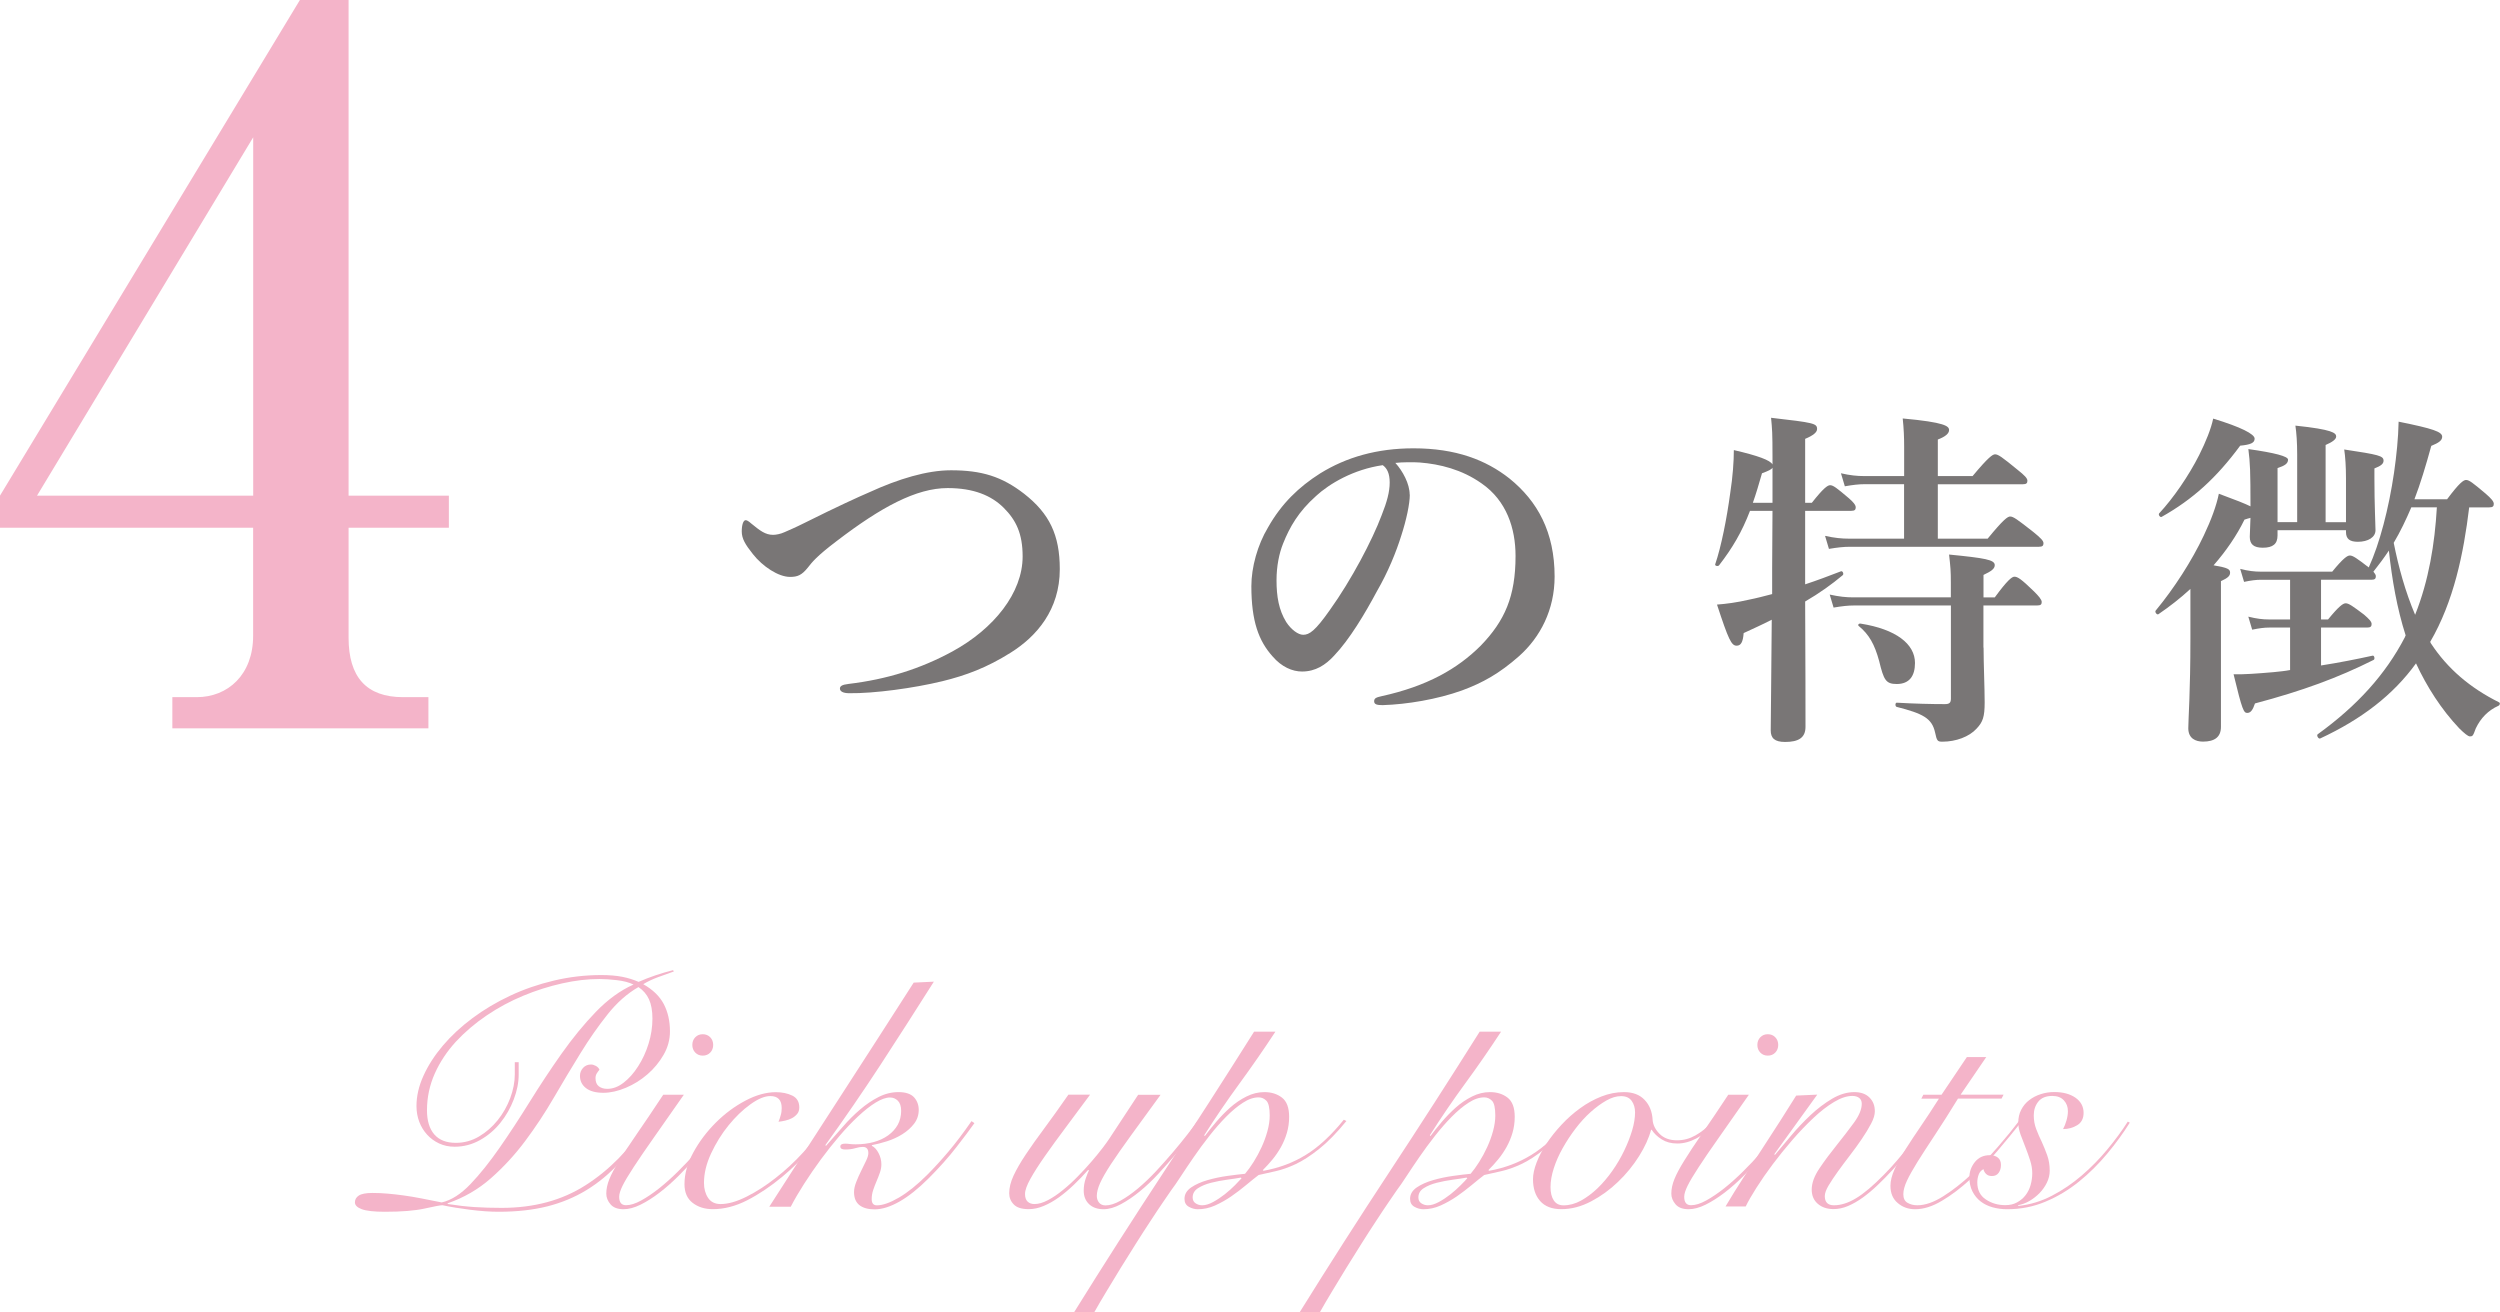 <?xml version="1.0" encoding="UTF-8"?><svg id="_レイヤー_2" xmlns="http://www.w3.org/2000/svg" viewBox="0 0 366.7 192.44"><defs><style>.cls-1{fill:#f4b4c9;}.cls-1,.cls-2{stroke-width:0px;}.cls-2{fill:#797676;}</style></defs><g id="_レイヤー_1-2"><path class="cls-1" d="M98.83,142.5c-.73.25-1.5.53-2.31.83-.81.3-1.53.64-2.17,1.03,1.4.79,2.4,1.76,3.01,2.91.6,1.15.91,2.48.91,4.01,0,1.21-.31,2.35-.93,3.43-.62,1.08-1.41,2.04-2.36,2.86-.95.83-2.01,1.49-3.17,1.98-1.16.49-2.27.74-3.31.74-1.11,0-1.96-.23-2.55-.69-.59-.46-.88-1.06-.88-1.79,0-.45.15-.83.45-1.17.3-.33.69-.5,1.17-.5.22,0,.46.07.72.21.25.14.43.33.52.55-.16.19-.29.38-.41.57-.11.19-.17.41-.17.67,0,.54.16.94.48,1.19.32.25.73.38,1.24.38.83,0,1.63-.3,2.41-.91.78-.6,1.49-1.4,2.12-2.39.64-.99,1.15-2.09,1.53-3.31.38-1.22.57-2.46.57-3.7,0-1.14-.17-2.08-.5-2.81-.33-.73-.85-1.34-1.55-1.81-1.65.95-3.17,2.29-4.53,4.01-1.37,1.72-2.7,3.62-3.98,5.7-1.29,2.08-2.58,4.25-3.89,6.49-1.3,2.24-2.71,4.37-4.22,6.39-1.51,2.02-3.19,3.84-5.03,5.46-1.84,1.62-3.96,2.85-6.34,3.67v.1c1.4.22,2.71.37,3.94.45,1.22.08,2.55.12,3.98.12,4.74,0,8.84-1.1,12.31-3.32,3.47-2.21,6.46-5.25,8.97-9.14l.38.19c-1.43,2.16-2.89,4.05-4.37,5.65-1.48,1.61-3.09,2.94-4.84,4.01-1.75,1.07-3.67,1.86-5.75,2.39-2.08.52-4.46.79-7.13.79-1.27,0-2.66-.1-4.17-.29-1.51-.19-2.87-.41-4.08-.67-.29,0-1.15.16-2.58.48s-3.39.48-5.87.48c-1.59,0-2.72-.13-3.39-.38-.67-.25-1-.59-1-1s.19-.75.57-1c.38-.25,1.05-.38,2-.38.76,0,1.51.03,2.24.1.73.06,1.5.15,2.31.26s1.67.25,2.58.43c.91.18,1.92.37,3.03.6,1.4-.32,2.8-1.21,4.2-2.67,1.4-1.46,2.82-3.24,4.27-5.32,1.45-2.08,2.93-4.34,4.44-6.77,1.51-2.43,3.07-4.79,4.67-7.06,1.61-2.27,3.28-4.32,5.03-6.13,1.75-1.81,3.59-3.15,5.53-4.01-.67-.32-1.48-.53-2.43-.64-.95-.11-1.81-.17-2.58-.17-1.72,0-3.54.21-5.46.64-1.92.43-3.82,1.03-5.7,1.81-1.88.78-3.67,1.74-5.37,2.89-1.7,1.15-3.2,2.43-4.51,3.84-1.3,1.42-2.34,2.97-3.1,4.67-.76,1.7-1.15,3.51-1.15,5.41,0,1.53.36,2.7,1.07,3.53.72.83,1.77,1.24,3.17,1.24,1.21,0,2.34-.31,3.39-.93s1.96-1.42,2.74-2.39c.78-.97,1.39-2.05,1.84-3.24.44-1.19.67-2.35.67-3.46v-1.81h.57v1.81c0,1.18-.24,2.39-.72,3.65s-1.13,2.4-1.96,3.43c-.83,1.03-1.82,1.88-2.98,2.53-1.16.65-2.41.98-3.74.98-.83,0-1.58-.16-2.27-.48-.68-.32-1.27-.75-1.76-1.29-.49-.54-.88-1.17-1.15-1.88-.27-.72-.41-1.49-.41-2.31,0-1.46.34-2.95,1.03-4.46.68-1.51,1.63-2.98,2.84-4.41,1.21-1.43,2.65-2.77,4.34-4.03,1.69-1.26,3.53-2.35,5.53-3.29,2-.94,4.14-1.68,6.42-2.22,2.27-.54,4.59-.81,6.94-.81,1.21,0,2.24.09,3.1.26.86.17,1.65.42,2.38.74,1.59-.7,3.28-1.27,5.06-1.72l.1.19Z"/><path class="cls-1" d="M100.31,160.57c-1.75,2.51-3.23,4.63-4.44,6.34-1.21,1.72-2.19,3.15-2.93,4.29-.75,1.15-1.29,2.05-1.62,2.72-.33.67-.5,1.21-.5,1.62,0,.83.33,1.24,1,1.24s1.38-.23,2.22-.69c.84-.46,1.73-1.06,2.65-1.79.92-.73,1.84-1.56,2.77-2.48s1.79-1.84,2.6-2.74c.81-.91,1.53-1.78,2.15-2.62.62-.84,1.07-1.53,1.36-2.07l.38.24c-.38.64-.9,1.4-1.55,2.29-.65.89-1.39,1.81-2.22,2.74-.83.94-1.7,1.87-2.62,2.79s-1.86,1.75-2.81,2.48c-.95.73-1.88,1.32-2.79,1.77s-1.74.67-2.5.67c-.86,0-1.5-.24-1.91-.72s-.62-1-.62-1.57c0-.67.15-1.38.45-2.12.3-.75.79-1.66,1.46-2.74.67-1.08,1.53-2.39,2.6-3.94,1.07-1.54,2.35-3.44,3.84-5.7h3.05ZM103.08,151.7c.44,0,.81.15,1.1.45.29.3.43.68.43,1.12s-.14.82-.43,1.12c-.29.3-.65.45-1.1.45s-.81-.15-1.1-.45c-.29-.3-.43-.68-.43-1.12s.14-.82.43-1.12c.29-.3.65-.45,1.1-.45Z"/><path class="cls-1" d="M121.54,165.01c-.73,1.18-1.69,2.44-2.89,3.79-1.19,1.35-2.49,2.62-3.89,3.79-1.72,1.43-3.44,2.58-5.15,3.46-1.72.88-3.4,1.31-5.06,1.31-1.18,0-2.16-.31-2.96-.93-.8-.62-1.19-1.53-1.19-2.74,0-1.53.44-3.08,1.31-4.67.87-1.59,1.97-3.04,3.29-4.36s2.77-2.39,4.34-3.22c1.57-.83,3.06-1.24,4.46-1.24.92,0,1.72.17,2.41.5.68.33,1.03.91,1.03,1.74,0,.38-.1.7-.31.95-.21.25-.46.46-.76.62-.3.16-.64.28-1,.36-.37.08-.69.14-.98.17.13-.32.24-.64.33-.98.1-.33.14-.68.14-1.03,0-1.18-.56-1.76-1.67-1.76-.83,0-1.81.41-2.93,1.22-1.13.81-2.19,1.84-3.2,3.08s-1.85,2.61-2.55,4.1c-.7,1.5-1.05,2.94-1.05,4.34,0,.86.2,1.59.6,2.19.4.6,1.01.91,1.84.91,1.11,0,2.39-.37,3.84-1.1,1.45-.73,2.85-1.64,4.22-2.72,1.43-1.11,2.81-2.39,4.13-3.84,1.32-1.45,2.42-2.85,3.31-4.22l.33.29Z"/><path class="cls-1" d="M136.99,143.97c-2.61,4.13-5.22,8.2-7.82,12.19-2.61,3.99-5.31,7.93-8.11,11.81l.1.1c.83-.92,1.65-1.85,2.46-2.79.81-.94,1.65-1.78,2.53-2.53.87-.75,1.78-1.36,2.72-1.84.94-.48,1.92-.72,2.93-.72s1.8.25,2.27.76c.46.51.69,1.13.69,1.86s-.23,1.44-.69,2.03c-.46.59-1.03,1.1-1.72,1.53-.68.43-1.43.77-2.24,1.03-.81.25-1.55.45-2.22.57v.1c.38.19.71.55.98,1.07.27.52.41,1.07.41,1.65,0,.38-.07.78-.21,1.19-.14.41-.31.84-.5,1.29-.19.45-.36.88-.5,1.31-.14.43-.21.87-.21,1.31,0,.6.25.91.76.91.86,0,1.94-.38,3.24-1.14,1.3-.76,2.69-1.88,4.15-3.34,1.02-1.02,2.05-2.15,3.1-3.39,1.05-1.24,2.18-2.73,3.39-4.48l.43.29c-.6.86-1.49,2.04-2.65,3.53-1.16,1.5-2.52,3.02-4.08,4.58-1.5,1.5-2.91,2.62-4.25,3.39-1.34.76-2.56,1.15-3.67,1.15-.95,0-1.69-.21-2.22-.62-.52-.41-.79-1.05-.79-1.91,0-.45.11-.95.33-1.5.22-.56.46-1.1.72-1.62.25-.52.49-1.02.72-1.48.22-.46.33-.83.33-1.12,0-.6-.27-.91-.81-.91-.32,0-.69.06-1.12.19-.43.13-.91.19-1.46.19-.48,0-.72-.14-.72-.43s.24-.43.72-.43c.19,0,.41.02.64.05.24.03.53.05.88.05.95,0,1.84-.11,2.65-.33.81-.22,1.52-.55,2.12-.98.6-.43,1.07-.95,1.41-1.55.33-.6.5-1.29.5-2.05,0-.67-.16-1.16-.48-1.48-.32-.32-.7-.48-1.15-.48-.6,0-1.3.25-2.1.74-.8.49-1.65,1.16-2.55,2-.91.84-1.83,1.81-2.77,2.91-.94,1.1-1.84,2.24-2.72,3.43-.88,1.19-1.69,2.39-2.46,3.58-.76,1.19-1.42,2.31-1.96,3.36h-3.15c3.53-5.5,7.05-10.96,10.57-16.39,3.51-5.42,7.05-10.92,10.61-16.48l2.96-.14Z"/><path class="cls-1" d="M159.89,160.57c-1.24,1.69-2.43,3.29-3.58,4.82s-2.16,2.93-3.05,4.2c-.89,1.27-1.6,2.38-2.12,3.32-.52.94-.79,1.68-.79,2.22,0,.51.13.88.38,1.12.25.24.59.36,1,.36.6,0,1.26-.19,1.98-.57.72-.38,1.45-.87,2.19-1.48.75-.6,1.48-1.27,2.19-2,.72-.73,1.38-1.45,2-2.17.62-.72,1.16-1.38,1.62-1.98.46-.6.8-1.08,1.03-1.43l4.2-6.39h3.29c-1.72,2.35-3.17,4.35-4.36,5.99-1.19,1.64-2.16,3.03-2.91,4.17-.75,1.15-1.28,2.08-1.6,2.79-.32.72-.48,1.34-.48,1.88,0,.38.11.71.33.98.22.27.54.41.95.41.64,0,1.37-.23,2.19-.69.83-.46,1.69-1.07,2.58-1.81.89-.75,1.77-1.59,2.65-2.53.87-.94,1.7-1.87,2.48-2.79.78-.92,1.49-1.79,2.12-2.6.64-.81,1.13-1.47,1.48-1.98l.48.14c-.38.54-.89,1.23-1.53,2.07-.64.84-1.35,1.73-2.15,2.67-.8.94-1.64,1.89-2.53,2.86-.89.97-1.81,1.84-2.74,2.6s-1.86,1.39-2.77,1.88-1.76.74-2.55.74c-.89,0-1.6-.25-2.12-.74s-.79-1.15-.79-1.98c0-.64.1-1.25.31-1.84.21-.59.36-.96.45-1.12l-.1-.1c-.67.76-1.37,1.5-2.1,2.19-.73.7-1.46,1.31-2.19,1.84-.73.52-1.47.95-2.22,1.26-.75.32-1.49.48-2.22.48-1.02,0-1.75-.23-2.19-.69-.45-.46-.67-1.01-.67-1.65,0-.79.21-1.65.64-2.58.43-.92,1.03-1.96,1.79-3.1.76-1.15,1.68-2.43,2.74-3.86,1.06-1.43,2.23-3.07,3.51-4.91h3.15Z"/><path class="cls-1" d="M187.08,151.32c-1.69,2.58-3.44,5.1-5.25,7.58-1.81,2.48-3.55,5.02-5.2,7.63l.1.1c.48-.64,1.03-1.33,1.67-2.08.64-.75,1.32-1.45,2.05-2.1.73-.65,1.53-1.19,2.39-1.62.86-.43,1.73-.64,2.62-.64,1.02,0,1.88.27,2.58.81.7.54,1.05,1.48,1.05,2.81,0,.83-.11,1.61-.33,2.36-.22.75-.52,1.45-.88,2.1-.37.65-.78,1.26-1.24,1.81-.46.56-.93,1.07-1.41,1.55l.1.1c2.29-.41,4.37-1.19,6.22-2.34,1.86-1.14,3.71-2.86,5.56-5.15l.38.19c-1.43,1.75-2.77,3.12-4.01,4.1-1.24.99-2.39,1.73-3.43,2.22-1.05.49-2.02.83-2.91,1.03s-1.73.38-2.53.57c-.54.41-1.15.91-1.84,1.48-.68.57-1.41,1.12-2.17,1.65-.76.52-1.56.97-2.38,1.34-.83.37-1.67.55-2.53.55-.45,0-.88-.12-1.31-.36-.43-.24-.64-.63-.64-1.17,0-.67.33-1.22.98-1.67.65-.44,1.45-.8,2.39-1.07.94-.27,1.92-.48,2.93-.62,1.02-.14,1.88-.25,2.58-.31.41-.48.83-1.06,1.26-1.74.43-.68.82-1.41,1.17-2.17.35-.76.64-1.55.86-2.36s.33-1.57.33-2.27c0-1.11-.16-1.84-.48-2.17-.32-.33-.7-.5-1.14-.5-.73,0-1.5.26-2.31.79-.81.52-1.63,1.21-2.46,2.05-.83.84-1.65,1.78-2.46,2.81-.81,1.03-1.57,2.06-2.27,3.08-.7,1.02-1.34,1.96-1.91,2.84-.57.88-1.05,1.57-1.43,2.07-.29.41-.7,1.02-1.24,1.81-.54.79-1.15,1.7-1.81,2.72-.67,1.02-1.38,2.11-2.12,3.29-.75,1.18-1.49,2.36-2.22,3.55-.73,1.19-1.43,2.34-2.1,3.46-.67,1.11-1.26,2.11-1.76,3.01h-2.96c4.29-6.9,8.67-13.75,13.14-20.54,4.47-6.79,8.88-13.65,13.24-20.58h3.15ZM176.34,176.79c.48,0,1.01-.16,1.6-.48.59-.32,1.16-.7,1.72-1.14.56-.45,1.06-.89,1.5-1.34s.76-.78.95-1l-.1-.1c-.54.1-1.22.2-2.03.31-.81.11-1.59.26-2.34.45-.75.19-1.38.45-1.91.79-.52.33-.79.79-.79,1.36,0,.38.14.67.43.86.29.19.6.29.95.29Z"/><path class="cls-1" d="M220.18,151.32c-1.69,2.58-3.43,5.1-5.25,7.58-1.81,2.48-3.55,5.02-5.2,7.63l.09.1c.48-.64,1.03-1.33,1.67-2.08.64-.75,1.32-1.45,2.05-2.1.73-.65,1.53-1.19,2.39-1.62.86-.43,1.73-.64,2.62-.64,1.02,0,1.88.27,2.58.81.7.54,1.05,1.48,1.05,2.81,0,.83-.11,1.61-.33,2.36-.22.75-.52,1.45-.88,2.1-.37.65-.78,1.26-1.24,1.81-.46.56-.93,1.07-1.41,1.55l.1.1c2.29-.41,4.36-1.19,6.22-2.34,1.86-1.14,3.71-2.86,5.56-5.15l.38.19c-1.43,1.75-2.77,3.12-4.01,4.1-1.24.99-2.38,1.73-3.43,2.22-1.05.49-2.02.83-2.91,1.03-.89.19-1.73.38-2.53.57-.54.41-1.15.91-1.84,1.48s-1.41,1.12-2.17,1.65c-.76.52-1.56.97-2.38,1.34-.83.37-1.67.55-2.53.55-.45,0-.88-.12-1.31-.36-.43-.24-.64-.63-.64-1.17,0-.67.33-1.22.98-1.67.65-.44,1.45-.8,2.39-1.07.94-.27,1.92-.48,2.93-.62,1.02-.14,1.88-.25,2.58-.31.41-.48.83-1.06,1.26-1.74.43-.68.82-1.41,1.17-2.17s.64-1.55.86-2.36c.22-.81.33-1.57.33-2.27,0-1.11-.16-1.84-.48-2.17s-.7-.5-1.14-.5c-.73,0-1.5.26-2.31.79-.81.52-1.63,1.21-2.46,2.05-.83.84-1.65,1.78-2.46,2.81-.81,1.03-1.57,2.06-2.27,3.08-.7,1.02-1.34,1.96-1.91,2.84-.57.88-1.05,1.57-1.43,2.07-.29.41-.7,1.02-1.24,1.81-.54.79-1.15,1.7-1.81,2.72-.67,1.02-1.38,2.11-2.12,3.29-.75,1.18-1.49,2.36-2.22,3.55-.73,1.19-1.43,2.34-2.1,3.46-.67,1.11-1.26,2.11-1.76,3.01h-2.96c4.29-6.9,8.67-13.75,13.14-20.54,4.47-6.79,8.88-13.65,13.24-20.58h3.15ZM209.45,176.79c.48,0,1.01-.16,1.6-.48.59-.32,1.16-.7,1.72-1.14.56-.45,1.06-.89,1.5-1.34.45-.44.76-.78.95-1l-.1-.1c-.54.1-1.22.2-2.03.31-.81.11-1.59.26-2.34.45-.75.19-1.38.45-1.91.79-.53.33-.79.79-.79,1.36,0,.38.14.67.43.86.29.19.6.29.95.29Z"/><path class="cls-1" d="M251.43,164.92c-.76.86-1.62,1.54-2.58,2.05-.96.51-1.89.76-2.81.76s-1.65-.2-2.29-.6c-.64-.4-1.13-.87-1.48-1.41h-.09c-.32,1.21-.91,2.5-1.76,3.86-.86,1.37-1.88,2.62-3.08,3.77-1.19,1.15-2.5,2.1-3.94,2.86s-2.89,1.15-4.39,1.15c-1.37,0-2.4-.4-3.1-1.19-.7-.79-1.05-1.86-1.05-3.2,0-.7.17-1.51.52-2.43.35-.92.84-1.85,1.46-2.79.62-.94,1.35-1.86,2.2-2.77.84-.91,1.76-1.72,2.74-2.43.99-.72,2.03-1.29,3.12-1.72,1.1-.43,2.2-.64,3.31-.64,1.3,0,2.31.38,3.03,1.15.72.76,1.11,1.75,1.17,2.96.06.73.41,1.41,1.03,2.03.62.62,1.47.93,2.55.93.96,0,1.85-.24,2.7-.72.84-.48,1.63-1.1,2.36-1.86l.38.24ZM227.43,174.12c0,.83.16,1.48.48,1.96.32.48.79.72,1.43.72.86,0,1.71-.23,2.55-.69.84-.46,1.65-1.07,2.43-1.81.78-.75,1.5-1.6,2.17-2.55.67-.95,1.25-1.94,1.74-2.96.49-1.02.88-2.01,1.17-2.98.29-.97.43-1.85.43-2.65,0-.67-.17-1.23-.5-1.69-.33-.46-.85-.69-1.55-.69s-1.38.21-2.15.64c-.76.43-1.53.99-2.31,1.69-.78.7-1.52,1.51-2.22,2.43-.7.92-1.33,1.88-1.88,2.86-.56.99-.99,1.97-1.31,2.96-.32.99-.48,1.91-.48,2.77Z"/><path class="cls-1" d="M256.53,160.57c-1.75,2.51-3.23,4.63-4.44,6.34s-2.19,3.15-2.93,4.29c-.75,1.15-1.29,2.05-1.62,2.72-.33.67-.5,1.21-.5,1.62,0,.83.33,1.24,1,1.24s1.38-.23,2.22-.69c.84-.46,1.72-1.06,2.65-1.79.92-.73,1.84-1.56,2.77-2.48s1.79-1.84,2.6-2.74c.81-.91,1.53-1.78,2.15-2.62.62-.84,1.07-1.53,1.36-2.07l.38.24c-.38.64-.9,1.4-1.55,2.29-.65.89-1.39,1.81-2.22,2.74-.83.94-1.7,1.87-2.62,2.79-.92.92-1.86,1.75-2.81,2.48-.96.73-1.88,1.32-2.79,1.77s-1.74.67-2.5.67c-.86,0-1.5-.24-1.91-.72-.41-.48-.62-1-.62-1.57,0-.67.15-1.38.45-2.12.3-.75.79-1.66,1.46-2.74.67-1.08,1.53-2.39,2.6-3.94,1.07-1.54,2.35-3.44,3.84-5.7h3.05ZM259.3,151.7c.45,0,.81.15,1.1.45.29.3.43.68.43,1.12s-.14.82-.43,1.12c-.29.3-.65.45-1.1.45s-.81-.15-1.1-.45c-.29-.3-.43-.68-.43-1.12s.14-.82.43-1.12c.29-.3.65-.45,1.1-.45Z"/><path class="cls-1" d="M266.55,160.57l-6.3,8.73.1.1c.67-.79,1.45-1.72,2.34-2.79.89-1.06,1.84-2.07,2.86-3.03s2.08-1.76,3.17-2.41c1.1-.65,2.19-.98,3.27-.98.95,0,1.69.26,2.22.79.53.52.79,1.2.79,2.03,0,.51-.18,1.11-.55,1.81-.37.7-.82,1.45-1.36,2.24-.54.8-1.13,1.61-1.76,2.43-.64.83-1.22,1.61-1.76,2.36-.54.75-.99,1.43-1.36,2.05-.37.62-.55,1.14-.55,1.55,0,.89.45,1.34,1.34,1.34,1.02,0,2.1-.34,3.24-1.03,1.14-.68,2.51-1.84,4.1-3.46.64-.64,1.28-1.34,1.93-2.1s1.28-1.52,1.88-2.27c.6-.75,1.15-1.46,1.65-2.12.49-.67.88-1.22,1.17-1.67l.33.19c-.64.95-1.46,2.09-2.46,3.41-1,1.32-2.09,2.62-3.27,3.89-.7.76-1.42,1.5-2.15,2.19-.73.7-1.46,1.31-2.19,1.84-.73.52-1.46.94-2.17,1.24-.71.3-1.42.45-2.12.45-.92,0-1.69-.25-2.29-.76-.6-.51-.91-1.21-.91-2.1,0-.95.38-2,1.14-3.12.76-1.13,1.61-2.27,2.53-3.41.92-1.15,1.76-2.24,2.53-3.29.76-1.05,1.14-1.97,1.14-2.77,0-.38-.13-.67-.38-.86-.26-.19-.59-.29-1-.29-.79,0-1.69.29-2.67.88-.99.59-2,1.37-3.03,2.34-1.03.97-2.07,2.05-3.1,3.24-1.03,1.19-2,2.39-2.89,3.58-.89,1.19-1.69,2.34-2.38,3.43s-1.22,2.01-1.57,2.74h-2.96c.83-1.4,1.71-2.82,2.65-4.27.94-1.45,1.87-2.88,2.79-4.29.92-1.42,1.8-2.78,2.65-4.1.84-1.32,1.6-2.52,2.27-3.6l3.1-.14Z"/><path class="cls-1" d="M291.35,155.04l-3.77,5.53h6.3l-.29.57h-6.39c-1.27,2.07-2.41,3.86-3.41,5.37-1,1.51-1.84,2.81-2.53,3.91-.68,1.1-1.2,2.02-1.55,2.77-.35.75-.53,1.41-.53,1.98,0,.6.21,1.03.62,1.26.41.24.89.36,1.43.36,1.15,0,2.41-.44,3.79-1.31,1.38-.87,2.76-1.95,4.13-3.22,1.37-1.27,2.67-2.62,3.91-4.05s2.29-2.72,3.15-3.86l.29.19c-1.08,1.37-2.27,2.81-3.55,4.32-1.29,1.51-2.62,2.89-3.98,4.15-1.37,1.26-2.74,2.3-4.13,3.12-1.38.83-2.69,1.24-3.93,1.24-.99,0-1.84-.3-2.55-.91-.72-.6-1.07-1.45-1.07-2.53,0-.73.21-1.55.62-2.46.41-.91.95-1.88,1.62-2.93s1.42-2.19,2.27-3.43,1.71-2.56,2.6-3.96h-2.58l.29-.57h2.67l3.72-5.53h2.86Z"/><path class="cls-1" d="M312.39,164.68c-.95,1.53-2.06,3.05-3.32,4.56-1.26,1.51-2.63,2.87-4.13,4.08-1.5,1.21-3.12,2.19-4.89,2.93-1.76.75-3.65,1.12-5.65,1.12-.76,0-1.48-.1-2.15-.29-.67-.19-1.25-.48-1.74-.86-.49-.38-.89-.87-1.19-1.46-.3-.59-.45-1.28-.45-2.08s.27-1.57.81-2.24c.54-.67,1.27-1,2.2-1,.48,0,.87.12,1.17.36.3.24.45.6.45,1.07,0,.45-.11.83-.33,1.15-.22.32-.56.48-1,.48-.35,0-.63-.1-.83-.29-.21-.19-.34-.43-.41-.72-.35.19-.59.47-.71.83-.13.37-.19.74-.19,1.12,0,1.11.42,1.95,1.26,2.5.84.56,1.79.83,2.84.83.67,0,1.25-.13,1.74-.41.49-.27.91-.62,1.24-1.05.33-.43.58-.93.74-1.5.16-.57.24-1.15.24-1.72,0-.6-.1-1.23-.31-1.88-.21-.65-.44-1.3-.69-1.93-.25-.64-.49-1.26-.72-1.88-.22-.62-.33-1.2-.33-1.74,0-.7.14-1.33.43-1.88.29-.56.67-1.03,1.17-1.41.49-.38,1.06-.68,1.69-.88.64-.21,1.3-.31,2-.31,1.27,0,2.3.28,3.1.83.79.56,1.19,1.3,1.19,2.22,0,.83-.31,1.43-.93,1.81-.62.38-1.31.57-2.08.57.19-.35.36-.77.5-1.26.14-.49.21-.95.21-1.36,0-.64-.2-1.17-.6-1.6-.4-.43-.96-.64-1.69-.64-.92,0-1.61.28-2.05.83-.45.56-.67,1.23-.67,2.03,0,.7.12,1.37.36,2,.24.64.52,1.27.83,1.91.29.64.55,1.29.79,1.96.24.67.36,1.42.36,2.24,0,.6-.14,1.19-.41,1.74-.27.56-.63,1.07-1.07,1.53-.45.46-.95.85-1.5,1.17-.56.32-1.12.52-1.69.62l.1.1c1.72-.19,3.36-.69,4.91-1.5,1.56-.81,3.01-1.8,4.36-2.96,1.35-1.16,2.6-2.43,3.75-3.82,1.14-1.38,2.15-2.74,3-4.08l.29.14Z"/><path class="cls-1" d="M0,72.7L43.99,0h7.14v72.7h14.71v4.71h-14.71v16.14c0,5.71,2.57,8.71,8,8.71h3.71v4.57H25.28v-4.57h3.57c4.57,0,8.28-3.29,8.28-9v-15.85H0v-4.71ZM5.43,72.7h31.71V20.14L5.43,72.7Z"/><path class="cls-2" d="M139.47,68.98c4.53,0,7.48.91,10.77,3.46,3.68,2.89,5.21,6.01,5.21,11.05,0,5.95-3.4,9.86-7.2,12.24-3.51,2.21-6.57,3.34-10.03,4.19-4.19,1.02-10.03,1.81-13.66,1.76-.91,0-1.36-.28-1.36-.68,0-.34.28-.57,1.25-.68,5.67-.68,10.54-2.21,15.24-4.76,6.12-3.34,10.31-8.61,10.31-13.94,0-3.34-.96-5.33-2.78-7.14s-4.42-2.89-8.22-2.89c-4.59,0-9.75,2.78-16.26,7.76-3,2.27-3.63,3.12-4.25,3.91-.91,1.13-1.53,1.36-2.61,1.36-1.7,0-4.02-1.53-5.44-3.34-1.13-1.42-1.64-2.27-1.64-3.34,0-.96.23-1.64.57-1.64.17,0,.4.11.85.51,1.25,1.02,2.04,1.64,3.17,1.64.4,0,1.08-.11,1.7-.4.51-.23,1.47-.62,3.06-1.42,4.65-2.32,7.76-3.74,9.35-4.42,4.31-1.98,8.5-3.23,11.96-3.23Z"/><path class="cls-2" d="M206.79,72.55c0,1.36-.51,3.74-1.25,6.01-.74,2.38-1.93,5.33-3.57,8.16-1.76,3.29-4.02,7.08-6.29,9.46-1.25,1.36-2.72,2.32-4.7,2.32-1.42,0-3-.68-4.31-2.21-2.04-2.27-3.12-5.16-3.12-10.31,0-2.78.91-6.06,2.44-8.61,1.98-3.51,4.53-5.95,7.65-7.93,3.85-2.38,8.33-3.68,13.71-3.68,6.18,0,10.6,1.7,14.05,4.42,4.14,3.34,6.63,7.88,6.63,14.39,0,4.87-2.1,8.9-5.21,11.67-2.89,2.55-5.33,3.91-8.39,5.04-3.63,1.3-8.05,2.04-11.62,2.15-.85,0-1.25-.11-1.25-.57s.34-.57,1.08-.74c6.69-1.47,11.16-4.02,14.56-7.42,3.51-3.63,5.1-7.2,5.1-13.15,0-4.02-1.3-8.1-4.99-10.65-2.89-2.04-6.12-2.83-9.07-3.06-.85-.06-2.55-.06-3.57.06,1.08,1.19,2.1,3.06,2.1,4.65ZM193.02,72.77c-2.55,2.27-3.85,4.53-4.82,6.97-.57,1.42-.96,3.29-.96,5.38,0,2.38.34,4.36,1.42,6.12.74,1.13,1.76,1.87,2.49,1.87.91,0,1.76-.57,3.91-3.63,3.17-4.42,6.23-10.26,7.59-13.88.79-1.98,1.19-3.46,1.19-4.82s-.4-2.1-1.02-2.55c-4.31.62-7.82,2.72-9.8,4.53Z"/><path class="cls-2" d="M264.78,85.71c1.75-.57,3.5-1.24,5.25-1.91.26-.1.46.41.26.57-1.6,1.34-3.4,2.63-5.51,3.86.05,9.27.05,15.66.05,18.39,0,1.6-1.03,2.21-2.99,2.21-1.55,0-2.11-.57-2.11-1.7,0-2.32.1-7.52.15-16.23-1.29.67-2.68,1.29-4.12,1.96-.1,1.34-.41,1.85-1.03,1.85-.77,0-1.19-.88-2.88-6.03,1.34-.1,2.94-.31,4.69-.72,1.08-.21,2.21-.51,3.4-.82v-3.86c0-2.78.05-5.56.05-8.35h-3.3c-1.18,3.09-2.58,5.46-4.53,7.98-.15.21-.67.1-.57-.15.88-2.58,1.7-6.7,2.21-10.51.36-2.32.52-4.58.52-6.23,3.55.82,5.36,1.49,5.67,2.11v-1.13c0-3.5-.05-4.07-.21-5.72,6.28.72,6.75.82,6.75,1.65,0,.46-.52.93-1.75,1.44v9.38h.98c1.7-2.16,2.32-2.58,2.68-2.58.46,0,.98.41,2.68,1.85.67.57,1.08,1.03,1.08,1.39s-.15.52-.67.52h-6.75v10.77ZM259.99,73.75v-5.15c-.15.26-.57.46-1.54.82-.46,1.6-.88,3.04-1.34,4.33h2.88ZM279.31,71.02h-5.77c-.88,0-1.75.1-2.94.31l-.57-1.91c1.34.31,2.37.41,3.4.41h5.87v-4.33c0-1.29-.05-2.63-.21-4.12,6.23.57,6.8,1.13,6.8,1.7,0,.52-.57.98-1.65,1.39v5.36h5.1c2.32-2.78,2.94-3.19,3.3-3.19.46,0,1.03.41,3.3,2.27,1.03.82,1.44,1.24,1.44,1.6s-.15.52-.67.52h-12.47v7.98h7.31c2.32-2.83,2.94-3.25,3.3-3.25.46,0,1.03.41,3.4,2.27,1.08.88,1.49,1.29,1.49,1.65s-.16.52-.67.52h-27.71c-.93,0-1.85.1-3.09.31l-.57-1.91c1.39.31,2.47.41,3.5.41h8.09v-7.98ZM290.95,94.98c0,2.32.16,5.92.16,8.04s-.26,2.88-1.19,3.86c-1.08,1.19-3.04,1.91-5,1.91-.72,0-.82-.1-1.08-1.34-.46-2.11-1.8-2.78-5.62-3.76-.26-.05-.26-.62,0-.62,2.58.15,5.1.21,7.06.21.67,0,.88-.21.88-.82v-13.65h-14.17c-.93,0-1.8.1-3.04.31l-.57-1.91c1.39.31,2.42.41,3.45.41h14.32v-2.16c0-1.7-.05-2.27-.26-4.12,5.3.52,6.7.77,6.7,1.55,0,.52-.46.88-1.65,1.44v3.3h1.65c1.85-2.52,2.52-3.04,2.88-3.04.46,0,.98.31,2.88,2.16.67.67,1.13,1.19,1.13,1.55s-.15.51-.67.51h-7.88v6.18ZM278.22,100.33c-1.6,0-1.91-.57-2.58-3.35-.67-2.47-1.49-3.92-2.99-5.15-.21-.15,0-.41.26-.36,5.2.82,7.98,2.99,7.98,5.77,0,1.91-.82,3.09-2.68,3.09Z"/><path class="cls-2" d="M321.29,86.38c-1.44,1.34-3.04,2.58-4.69,3.71-.21.15-.57-.31-.41-.52,2.73-3.3,5.31-7.31,7.06-11.02,1.08-2.27,1.86-4.38,2.21-6.13,2.53.93,3.92,1.49,4.64,1.85,0-5.15-.05-6.34-.31-8.4q5.82.82,5.82,1.55c0,.57-.46.88-1.54,1.24v7.93h2.88v-9.94c0-1.75-.1-3.14-.26-4.22,5.46.57,5.98,1.08,5.98,1.6,0,.41-.57.82-1.55,1.24v11.33h2.99v-6.39c0-1.75-.1-3.25-.26-4.28,5.1.77,5.77.93,5.77,1.65,0,.46-.41.77-1.34,1.13v1.49c0,3.97.16,6.7.16,7.57,0,1.03-1.08,1.7-2.58,1.7-1.19,0-1.75-.41-1.75-1.44v-.26h-10.04v.77c0,1.24-.67,1.8-2.16,1.8-1.34,0-1.91-.51-1.91-1.6,0-.31.05-1.18.1-2.78-.26.05-.52.15-.88.26-1.13,2.32-2.68,4.58-4.53,6.7,2.11.36,2.42.57,2.42,1.08,0,.46-.31.77-1.34,1.24v21.38c0,1.49-.93,2.16-2.63,2.16-1.08,0-2.16-.46-2.16-1.96,0-1.29.31-5.25.31-13.14v-7.31ZM328.6,65.36c-3.5,4.74-6.95,7.88-11.54,10.46-.21.1-.51-.31-.36-.51,2.11-2.27,4.33-5.51,5.87-8.55.98-1.96,1.75-3.86,2.06-5.36,4.07,1.24,6.08,2.27,6.08,2.94,0,.62-.57.88-2.11,1.03ZM352.87,93.23c-1.29-4.02-2.01-8.24-2.47-12.47-.72,1.08-1.49,2.11-2.27,3.09.21.26.36.46.36.67,0,.36-.15.52-.67.52h-7.37v5.82h1.03c1.6-1.96,2.21-2.37,2.58-2.37.46,0,1.03.41,2.68,1.65.72.62,1.13,1.03,1.13,1.39s-.16.52-.67.52h-6.75v5.56c2.63-.41,5.25-.93,7.57-1.44.26-.05.36.52.15.62-5.25,2.63-10.41,4.53-17.41,6.39-.31.93-.62,1.39-1.13,1.39s-.72-.31-2.01-5.67c1.39.05,3.45-.1,5.87-.31.93-.1,1.6-.15,2.42-.31v-6.23h-3.04c-.77,0-1.49.1-2.52.31l-.57-1.91c1.24.31,2.11.41,3.04.41h3.09v-5.82h-4.28c-.72,0-1.49.1-2.47.31l-.57-1.91c1.19.31,2.11.41,2.99.41h10.51c1.6-1.96,2.22-2.37,2.58-2.37.46,0,1.03.41,2.78,1.75,1.6-3.5,2.94-8.65,3.71-13.91.36-2.52.62-5.05.67-7.47,5.1,1.03,6.39,1.49,6.39,2.21,0,.52-.46.88-1.6,1.34-.82,2.99-1.6,5.56-2.47,7.83h4.79c1.8-2.42,2.42-2.83,2.78-2.83.46,0,.98.41,2.88,2.01.77.67,1.19,1.13,1.19,1.49s-.15.52-.67.52h-2.94c-.82,6.8-2.27,13.81-5.72,19.73l.1.21c2.47,3.76,5.77,6.54,9.99,8.65.21.1.15.41-.1.52-1.49.67-2.58,1.8-3.3,3.3-.41,1.13-.46,1.18-.88,1.18-.26,0-.82-.46-1.55-1.18-2.63-2.78-4.74-6.08-6.34-9.53-3.35,4.64-7.98,8.19-14.06,11.02-.26.1-.57-.46-.36-.62,5.77-4.17,9.94-8.76,12.78-14.22l.1-.26ZM353.69,74.42c-.77,1.8-1.6,3.55-2.58,5.2.72,3.61,1.7,7.16,3.14,10.56,2.01-5.05,2.88-10.41,3.19-15.76h-3.76Z"/></g></svg>
